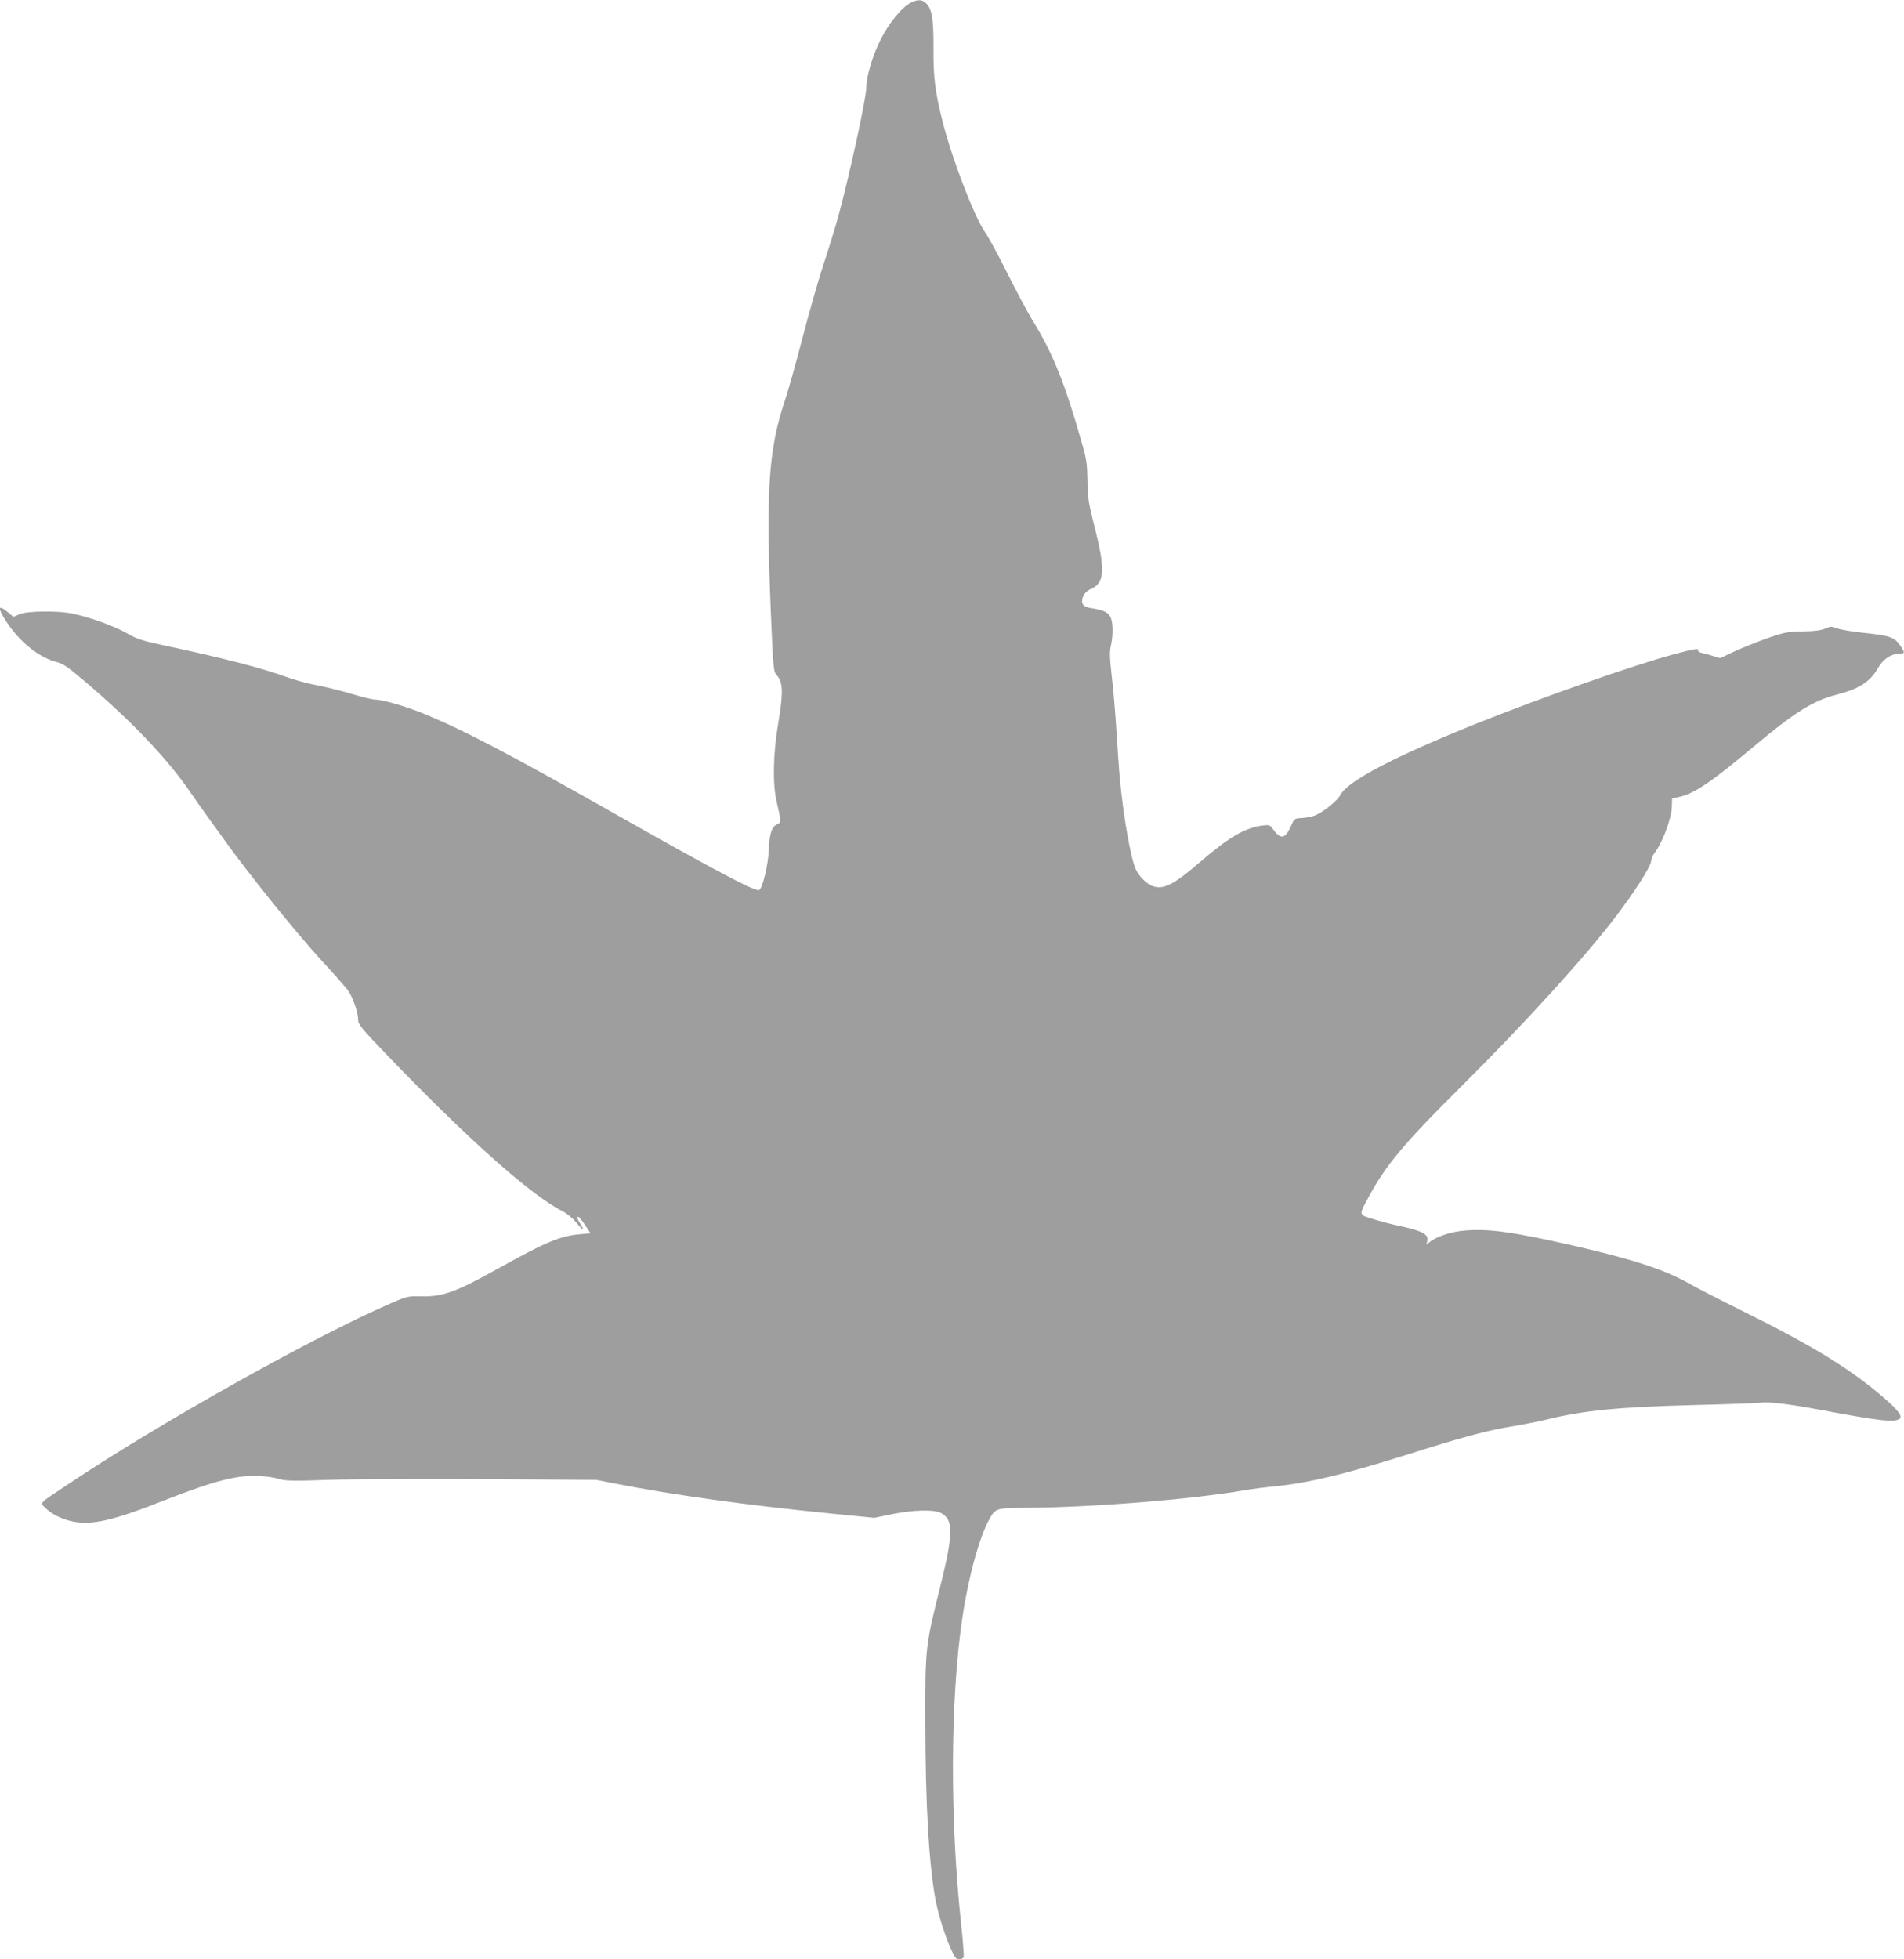 <?xml version="1.0" standalone="no"?>
<!DOCTYPE svg PUBLIC "-//W3C//DTD SVG 20010904//EN"
 "http://www.w3.org/TR/2001/REC-SVG-20010904/DTD/svg10.dtd">
<svg version="1.0" xmlns="http://www.w3.org/2000/svg"
 width="1244pt" height="1280pt" viewBox="0 0 1244 1280"
 preserveAspectRatio="xMidYMid meet">
<g transform="translate(0,1280) scale(0.1,-0.1)"
fill="#9e9e9e" stroke="none">
<path d="M5952 12783 c-59 -29 -147 -137 -201 -247 -51 -102 -91 -238 -91
-309 0 -69 -114 -592 -186 -852 -20 -71 -63 -211 -96 -310 -32 -99 -93 -310
-134 -470 -41 -159 -95 -351 -120 -425 -102 -308 -120 -581 -88 -1360 15 -361
18 -397 35 -416 46 -50 48 -114 13 -324 -33 -194 -37 -395 -9 -510 29 -126 30
-134 3 -145 -36 -16 -51 -61 -55 -170 -4 -95 -40 -246 -63 -260 -21 -13 -293
131 -910 480 -728 413 -1037 574 -1295 678 -116 46 -259 87 -307 87 -16 0 -81
16 -145 35 -64 20 -167 45 -227 57 -61 11 -153 36 -204 55 -165 60 -422 126
-807 208 -139 30 -170 40 -240 80 -79 45 -234 101 -350 126 -92 20 -301 18
-348 -4 l-39 -17 -36 30 c-66 54 -70 31 -12 -59 85 -131 212 -235 323 -264 49
-13 76 -31 174 -114 314 -264 563 -525 713 -748 18 -27 66 -95 106 -150 40
-55 87 -121 106 -147 157 -220 470 -609 639 -793 76 -82 151 -168 168 -189 33
-42 71 -148 71 -200 0 -29 24 -57 193 -233 523 -544 935 -911 1142 -1016 30
-15 67 -46 93 -77 45 -56 55 -57 22 -2 -22 36 -24 42 -11 42 4 0 24 -24 44
-54 l35 -53 -75 -7 c-124 -11 -225 -54 -531 -225 -273 -152 -361 -184 -500
-180 -84 2 -91 1 -197 -45 -503 -218 -1497 -774 -2094 -1172 -217 -145 -200
-128 -167 -163 39 -41 111 -77 181 -91 125 -26 267 7 593 136 248 97 375 137
492 155 90 13 199 7 270 -15 37 -11 95 -12 315 -4 149 5 603 7 1010 5 l740 -5
133 -26 c382 -74 839 -138 1411 -195 l274 -27 111 23 c139 29 277 33 323 9 83
-42 82 -134 0 -466 -102 -408 -102 -411 -101 -900 0 -541 24 -941 68 -1170 19
-95 60 -226 99 -313 25 -56 34 -67 54 -67 13 0 26 6 29 14 3 8 -4 99 -15 203
-75 688 -73 1465 5 2003 39 269 111 534 178 655 39 71 47 73 226 74 445 3
1088 54 1447 116 45 8 133 19 195 25 212 21 448 77 833 198 411 130 558 169
735 197 58 10 148 27 200 40 248 61 474 83 975 96 209 5 399 12 423 15 55 8
188 -8 393 -46 389 -73 482 -84 519 -60 23 14 -5 54 -90 128 -223 195 -473
349 -945 582 -143 71 -296 150 -340 175 -159 90 -356 155 -750 246 -412 94
-573 116 -740 97 -79 -9 -170 -42 -209 -76 -18 -16 -18 -16 -12 6 15 46 -26
70 -181 103 -54 11 -133 32 -176 46 -91 28 -90 22 -25 143 115 212 231 351
623 740 394 391 804 843 995 1096 122 161 221 316 227 354 3 19 11 42 18 50
55 69 115 227 118 310 l2 54 40 8 c103 22 212 95 490 328 268 225 389 301 539
340 152 39 225 85 277 177 34 59 85 92 142 93 33 0 34 7 4 50 -37 56 -68 67
-228 84 -80 8 -164 22 -186 31 -36 14 -42 14 -79 -2 -28 -12 -69 -17 -144 -18
-95 -1 -117 -5 -225 -42 -66 -23 -164 -62 -219 -87 l-98 -46 -47 15 c-25 8
-59 17 -74 20 -15 3 -25 10 -22 15 11 17 -28 11 -161 -25 -278 -76 -867 -284
-1297 -456 -537 -217 -832 -372 -880 -463 -20 -38 -108 -109 -164 -133 -20 -8
-59 -16 -86 -17 -50 -3 -50 -3 -72 -52 -38 -85 -67 -91 -116 -23 -21 29 -25
31 -68 26 -113 -13 -223 -77 -406 -235 -175 -151 -241 -185 -311 -162 -43 15
-92 63 -115 115 -33 74 -82 360 -103 595 -4 36 -13 169 -21 295 -8 127 -22
294 -32 373 -13 115 -14 154 -5 194 16 68 15 153 -3 187 -16 31 -47 46 -115
56 -50 7 -70 20 -70 46 0 36 22 66 61 83 86 38 91 126 22 397 -42 167 -47 196
-48 309 -2 108 -6 140 -35 240 -113 399 -191 592 -325 809 -29 47 -101 181
-159 297 -58 117 -126 243 -152 280 -73 109 -212 472 -274 714 -50 195 -63
299 -61 480 1 187 -9 257 -44 294 -28 30 -56 32 -103 9z"/>
</g>
</svg>
